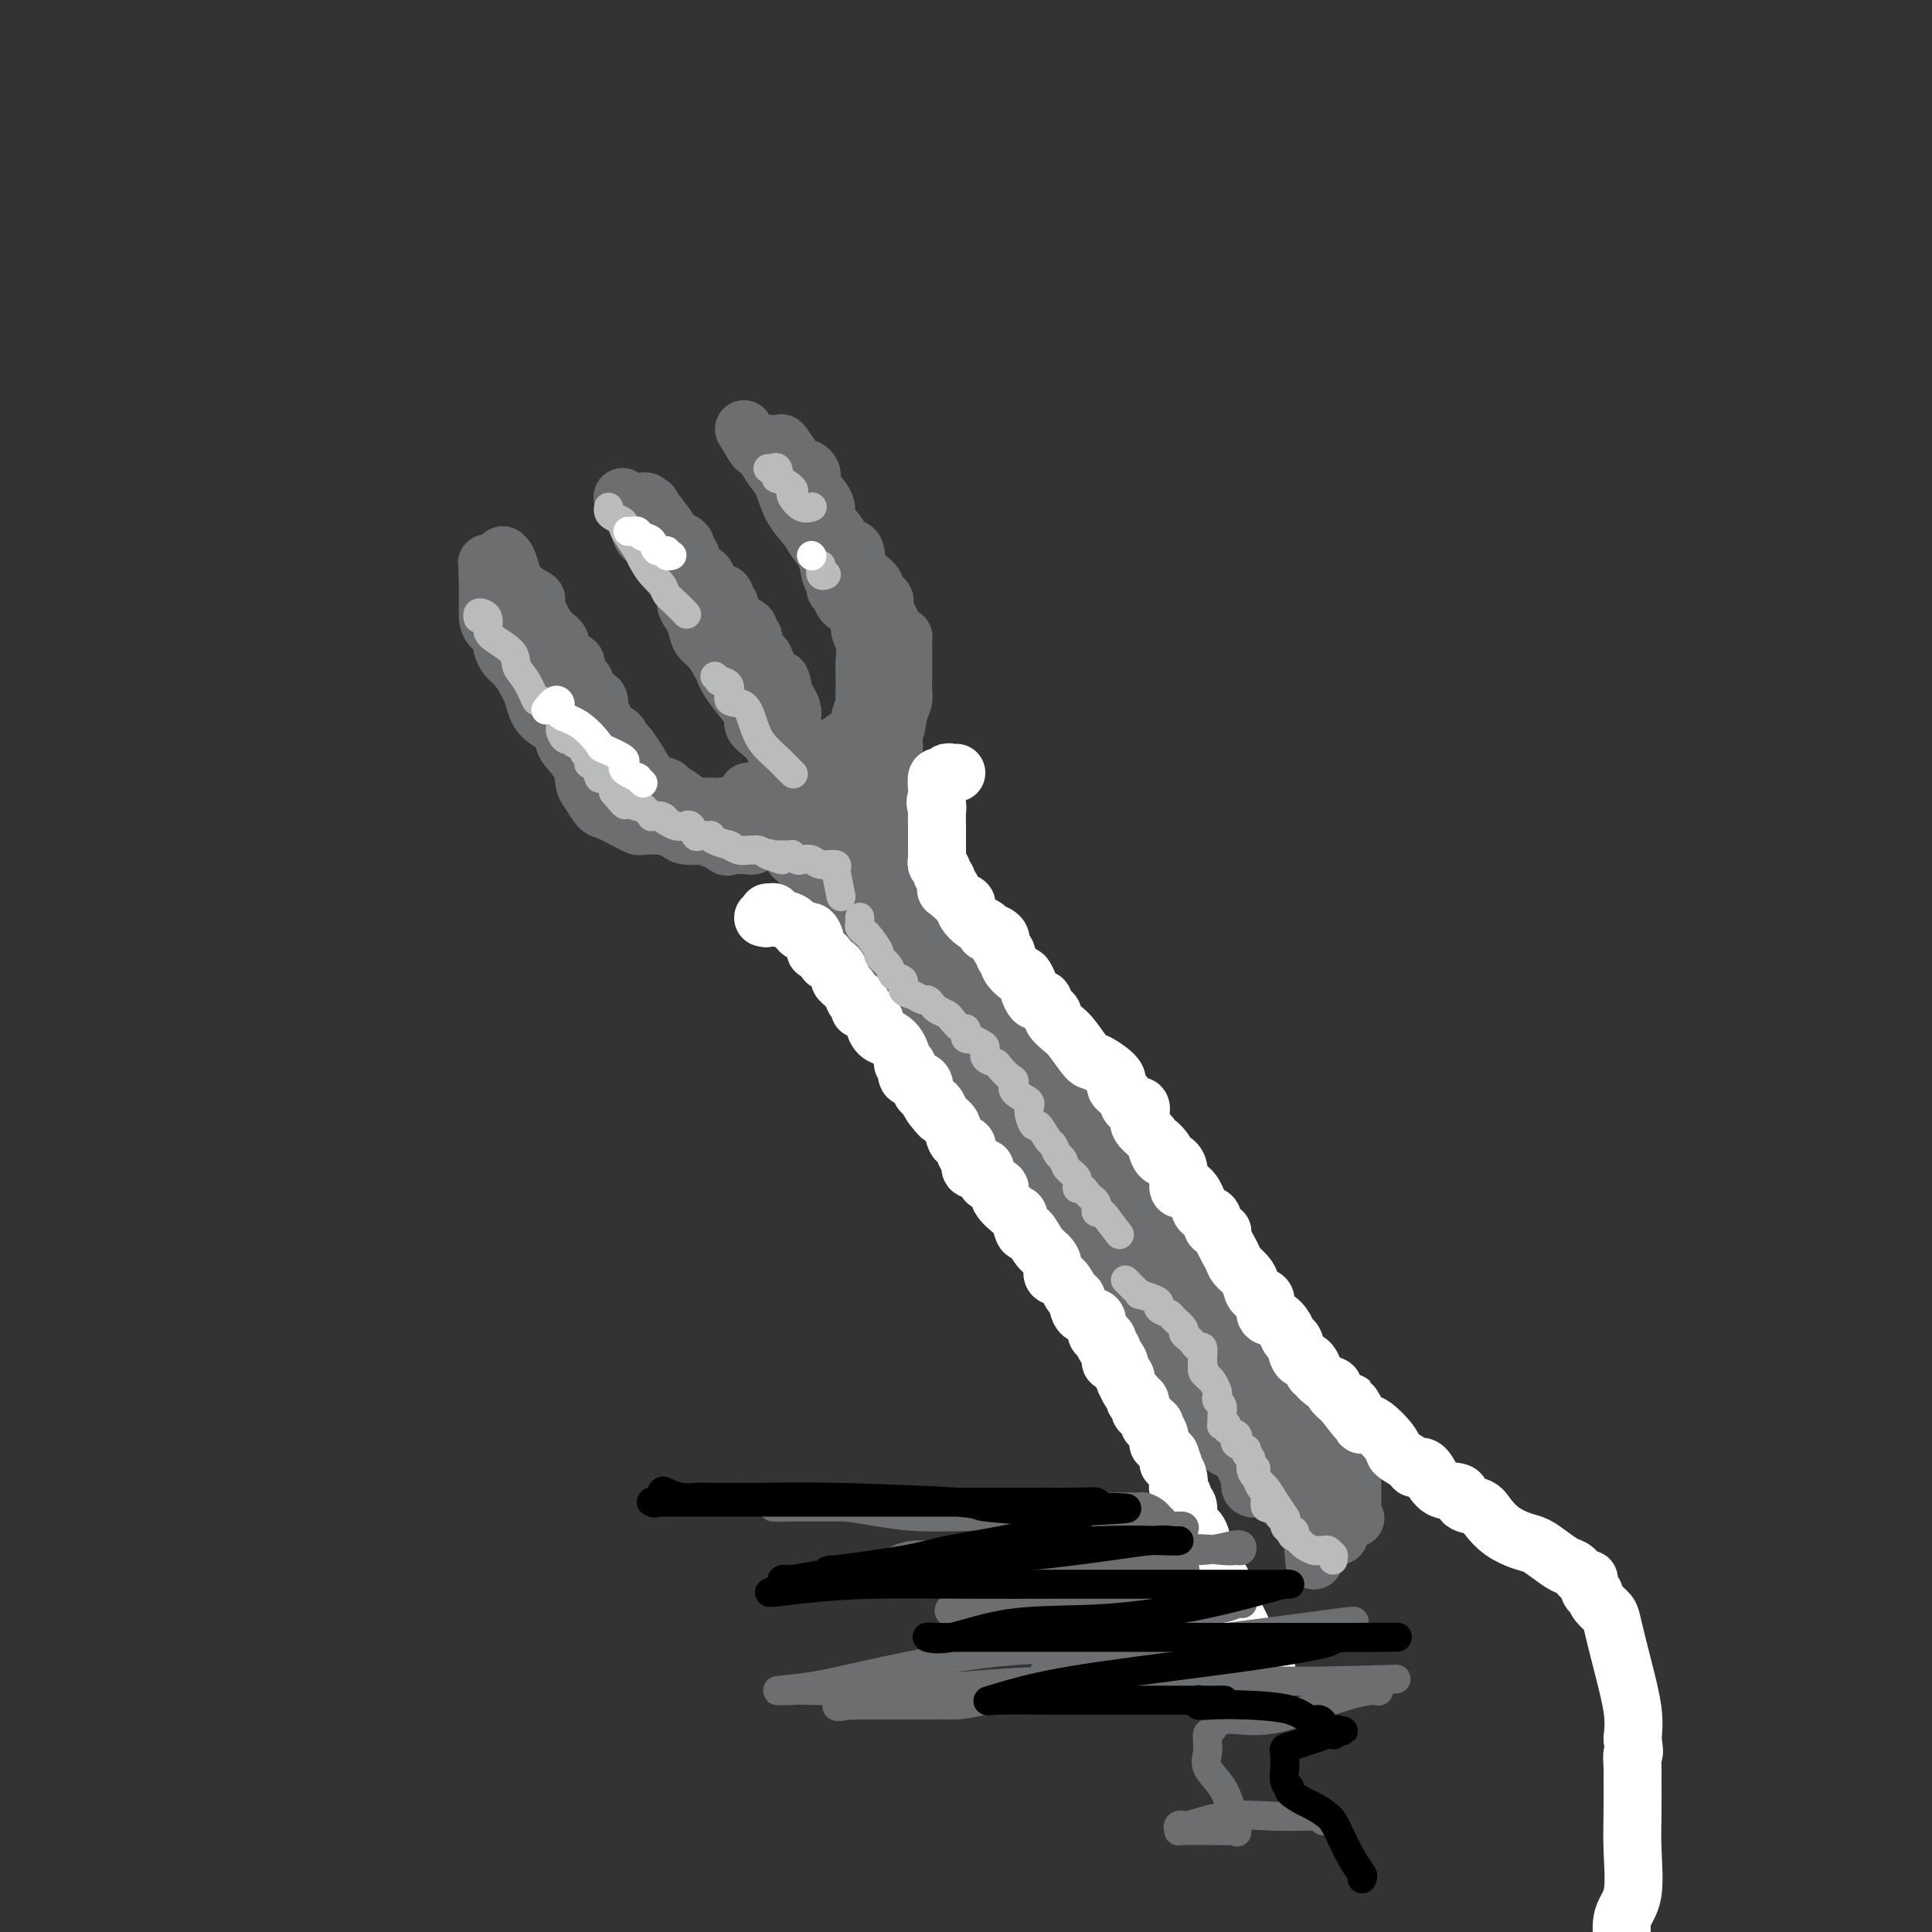 <svg viewBox='0 0 400 400' version='1.1' xmlns='http://www.w3.org/2000/svg' xmlns:xlink='http://www.w3.org/1999/xlink'><rect x="0" y="0" width="400" height="400" fill="#333333" stroke="none"/><g fill='none' stroke='#6D6E70' stroke-width='12' stroke-linecap='round' stroke-linejoin='round'><path d='M104,133c-0.075,0.226 -0.150,0.451 0,1c0.150,0.549 0.524,1.420 1,2c0.476,0.580 1.053,0.867 2,2c0.947,1.133 2.264,3.110 3,5c0.736,1.890 0.890,3.693 2,5c1.110,1.307 3.175,2.116 4,3c0.825,0.884 0.410,1.841 1,3c0.590,1.159 2.187,2.519 3,4c0.813,1.481 0.844,3.083 1,4c0.156,0.917 0.438,1.149 1,2c0.562,0.851 1.405,2.319 2,3c0.595,0.681 0.942,0.574 2,1c1.058,0.426 2.826,1.385 4,2c1.174,0.615 1.755,0.887 2,1c0.245,0.113 0.153,0.069 1,0c0.847,-0.069 2.632,-0.162 4,0c1.368,0.162 2.319,0.579 3,1c0.681,0.421 1.091,0.847 2,1c0.909,0.153 2.317,0.033 3,0c0.683,-0.033 0.642,0.021 1,0c0.358,-0.021 1.115,-0.117 2,0c0.885,0.117 1.897,0.446 3,0c1.103,-0.446 2.296,-1.666 3,-2c0.704,-0.334 0.920,0.218 2,0c1.080,-0.218 3.023,-1.205 4,-2c0.977,-0.795 0.989,-1.397 1,-2'/><path d='M161,167c3.014,-1.367 2.548,-1.785 3,-2c0.452,-0.215 1.821,-0.226 3,-1c1.179,-0.774 2.166,-2.309 3,-3c0.834,-0.691 1.514,-0.537 2,-1c0.486,-0.463 0.779,-1.542 1,-2c0.221,-0.458 0.370,-0.295 1,-1c0.630,-0.705 1.742,-2.277 2,-3c0.258,-0.723 -0.337,-0.598 0,-1c0.337,-0.402 1.607,-1.333 2,-2c0.393,-0.667 -0.091,-1.070 0,-2c0.091,-0.930 0.756,-2.387 1,-3c0.244,-0.613 0.067,-0.384 0,-1c-0.067,-0.616 -0.022,-2.078 0,-3c0.022,-0.922 0.023,-1.304 0,-2c-0.023,-0.696 -0.068,-1.708 0,-3c0.068,-1.292 0.250,-2.866 0,-4c-0.250,-1.134 -0.931,-1.828 -1,-3c-0.069,-1.172 0.476,-2.822 0,-4c-0.476,-1.178 -1.972,-1.884 -3,-3c-1.028,-1.116 -1.586,-2.643 -2,-4c-0.414,-1.357 -0.683,-2.546 -1,-4c-0.317,-1.454 -0.683,-3.173 -1,-4c-0.317,-0.827 -0.585,-0.761 -1,-1c-0.415,-0.239 -0.976,-0.783 -1,-1c-0.024,-0.217 0.488,-0.109 1,0'/><path d='M170,109c-1.110,-2.535 0.115,-0.371 1,1c0.885,1.371 1.428,1.951 2,3c0.572,1.049 1.171,2.568 2,4c0.829,1.432 1.886,2.777 3,4c1.114,1.223 2.284,2.323 3,4c0.716,1.677 0.976,3.931 1,5c0.024,1.069 -0.190,0.952 0,2c0.190,1.048 0.783,3.260 1,5c0.217,1.740 0.058,3.008 0,4c-0.058,0.992 -0.015,1.710 0,3c0.015,1.290 0.000,3.153 0,4c-0.000,0.847 0.013,0.678 0,1c-0.013,0.322 -0.054,1.136 0,2c0.054,0.864 0.203,1.778 0,3c-0.203,1.222 -0.759,2.752 -1,4c-0.241,1.248 -0.169,2.213 -1,3c-0.831,0.787 -2.566,1.395 -3,2c-0.434,0.605 0.432,1.206 0,2c-0.432,0.794 -2.161,1.782 -3,2c-0.839,0.218 -0.788,-0.334 -1,0c-0.212,0.334 -0.687,1.554 -1,2c-0.313,0.446 -0.465,0.120 -1,0c-0.535,-0.120 -1.453,-0.032 -2,0c-0.547,0.032 -0.724,0.009 -1,0c-0.276,-0.009 -0.651,-0.002 -1,0c-0.349,0.002 -0.671,0.001 -1,0c-0.329,-0.001 -0.666,-0.000 -1,0c-0.334,0.000 -0.667,0.000 -1,0c-0.333,-0.000 -0.667,-0.000 -1,0'/><path d='M164,169c-1.462,-0.000 -0.615,-0.000 -1,0c-0.385,0.000 -2.000,0.000 -3,0c-1.000,-0.000 -1.385,-0.000 -2,0c-0.615,0.000 -1.461,0.001 -2,0c-0.539,-0.001 -0.770,-0.003 -1,0c-0.230,0.003 -0.457,0.011 -1,0c-0.543,-0.011 -1.401,-0.041 -2,0c-0.599,0.041 -0.938,0.155 -1,0c-0.062,-0.155 0.152,-0.577 0,-1c-0.152,-0.423 -0.670,-0.845 -1,-1c-0.330,-0.155 -0.473,-0.042 -1,0c-0.527,0.042 -1.438,0.012 -2,0c-0.562,-0.012 -0.775,-0.005 -1,0c-0.225,0.005 -0.463,0.008 -1,0c-0.537,-0.008 -1.373,-0.026 -2,0c-0.627,0.026 -1.044,0.095 -1,0c0.044,-0.095 0.548,-0.355 0,-1c-0.548,-0.645 -2.147,-1.674 -3,-2c-0.853,-0.326 -0.958,0.050 -1,0c-0.042,-0.050 -0.021,-0.525 0,-1'/><path d='M138,163c-0.890,-0.574 -0.616,-0.008 -1,0c-0.384,0.008 -1.425,-0.541 -2,-1c-0.575,-0.459 -0.682,-0.828 -1,-1c-0.318,-0.172 -0.845,-0.148 -1,0c-0.155,0.148 0.064,0.420 0,0c-0.064,-0.420 -0.412,-1.531 -1,-2c-0.588,-0.469 -1.418,-0.295 -2,-1c-0.582,-0.705 -0.916,-2.287 -1,-3c-0.084,-0.713 0.084,-0.555 0,-1c-0.084,-0.445 -0.418,-1.492 -1,-2c-0.582,-0.508 -1.410,-0.477 -2,-1c-0.590,-0.523 -0.942,-1.601 -1,-2c-0.058,-0.399 0.177,-0.118 0,0c-0.177,0.118 -0.767,0.074 -1,0c-0.233,-0.074 -0.109,-0.178 0,-1c0.109,-0.822 0.202,-2.362 0,-3c-0.202,-0.638 -0.700,-0.374 -1,0c-0.300,0.374 -0.403,0.858 -1,0c-0.597,-0.858 -1.688,-3.059 -2,-4c-0.312,-0.941 0.156,-0.622 0,-1c-0.156,-0.378 -0.938,-1.451 -1,-2c-0.062,-0.549 0.594,-0.572 0,-1c-0.594,-0.428 -2.438,-1.259 -3,-2c-0.562,-0.741 0.156,-1.392 0,-2c-0.156,-0.608 -1.188,-1.174 -2,-2c-0.812,-0.826 -1.406,-1.913 -2,-3'/><path d='M112,128c-4.096,-6.236 -1.337,-4.328 -1,-4c0.337,0.328 -1.749,-0.926 -3,-2c-1.251,-1.074 -1.667,-1.970 -2,-3c-0.333,-1.030 -0.585,-2.194 -1,-3c-0.415,-0.806 -0.995,-1.255 -1,-1c-0.005,0.255 0.565,1.215 1,2c0.435,0.785 0.735,1.397 1,2c0.265,0.603 0.497,1.197 1,2c0.503,0.803 1.279,1.813 2,3c0.721,1.187 1.387,2.549 2,4c0.613,1.451 1.171,2.990 2,4c0.829,1.010 1.928,1.492 3,3c1.072,1.508 2.118,4.042 3,5c0.882,0.958 1.601,0.340 2,1c0.399,0.660 0.478,2.600 1,4c0.522,1.400 1.486,2.262 2,3c0.514,0.738 0.576,1.354 1,2c0.424,0.646 1.210,1.322 2,2c0.790,0.678 1.585,1.359 2,2c0.415,0.641 0.452,1.244 1,2c0.548,0.756 1.609,1.665 2,2c0.391,0.335 0.112,0.096 0,0c-0.112,-0.096 -0.056,-0.048 0,0'/><path d='M132,158c4.027,6.118 0.594,0.414 -1,-2c-1.594,-2.414 -1.349,-1.539 -2,-2c-0.651,-0.461 -2.197,-2.259 -4,-4c-1.803,-1.741 -3.862,-3.425 -5,-5c-1.138,-1.575 -1.356,-3.041 -2,-4c-0.644,-0.959 -1.714,-1.410 -2,-2c-0.286,-0.590 0.211,-1.318 0,-2c-0.211,-0.682 -1.131,-1.318 -2,-2c-0.869,-0.682 -1.686,-1.412 -2,-2c-0.314,-0.588 -0.126,-1.036 0,-1c0.126,0.036 0.189,0.557 0,0c-0.189,-0.557 -0.629,-2.190 -1,-3c-0.371,-0.810 -0.674,-0.795 -1,-1c-0.326,-0.205 -0.676,-0.628 -1,-1c-0.324,-0.372 -0.622,-0.691 -1,-1c-0.378,-0.309 -0.838,-0.608 -1,-1c-0.162,-0.392 -0.028,-0.876 0,-1c0.028,-0.124 -0.052,0.112 0,0c0.052,-0.112 0.235,-0.571 0,-1c-0.235,-0.429 -0.888,-0.826 -1,-1c-0.112,-0.174 0.316,-0.124 0,0c-0.316,0.124 -1.376,0.321 -2,0c-0.624,-0.321 -0.812,-1.161 -1,-2'/><path d='M103,120c-4.421,-6.120 -0.974,-2.420 0,-1c0.974,1.420 -0.524,0.561 -1,0c-0.476,-0.561 0.068,-0.822 0,-1c-0.068,-0.178 -0.750,-0.271 -1,0c-0.250,0.271 -0.067,0.906 0,1c0.067,0.094 0.018,-0.352 0,0c-0.018,0.352 -0.005,1.502 0,2c0.005,0.498 0.002,0.345 0,1c-0.002,0.655 -0.002,2.120 0,3c0.002,0.880 0.007,1.177 0,2c-0.007,0.823 -0.026,2.172 1,3c1.026,0.828 3.096,1.135 4,2c0.904,0.865 0.641,2.290 1,4c0.359,1.710 1.339,3.706 2,5c0.661,1.294 1.002,1.886 2,3c0.998,1.114 2.653,2.750 4,4c1.347,1.250 2.385,2.115 3,3c0.615,0.885 0.807,1.788 2,3c1.193,1.212 3.386,2.731 5,4c1.614,1.269 2.650,2.288 4,3c1.350,0.712 3.015,1.116 4,2c0.985,0.884 1.289,2.248 2,3c0.711,0.752 1.830,0.892 3,1c1.170,0.108 2.392,0.183 3,1c0.608,0.817 0.602,2.376 1,3c0.398,0.624 1.199,0.312 2,0'/><path d='M144,171c5.607,4.508 3.123,2.280 3,2c-0.123,-0.280 2.114,1.390 3,2c0.886,0.610 0.422,0.159 1,0c0.578,-0.159 2.199,-0.028 3,0c0.801,0.028 0.782,-0.048 1,0c0.218,0.048 0.674,0.220 1,0c0.326,-0.220 0.523,-0.831 1,-1c0.477,-0.169 1.234,0.105 2,0c0.766,-0.105 1.539,-0.589 2,-1c0.461,-0.411 0.609,-0.750 1,-1c0.391,-0.250 1.024,-0.410 2,-1c0.976,-0.590 2.293,-1.609 3,-2c0.707,-0.391 0.802,-0.154 1,0c0.198,0.154 0.499,0.224 1,0c0.501,-0.224 1.203,-0.741 2,-1c0.797,-0.259 1.688,-0.258 2,-1c0.312,-0.742 0.044,-2.226 1,-3c0.956,-0.774 3.136,-0.838 4,-1c0.864,-0.162 0.413,-0.424 1,-1c0.587,-0.576 2.214,-1.467 3,-2c0.786,-0.533 0.733,-0.707 1,-1c0.267,-0.293 0.856,-0.706 1,-1c0.144,-0.294 -0.158,-0.468 0,-1c0.158,-0.532 0.774,-1.422 1,-2c0.226,-0.578 0.062,-0.844 0,-1c-0.062,-0.156 -0.023,-0.203 0,-1c0.023,-0.797 0.028,-2.343 0,-3c-0.028,-0.657 -0.090,-0.423 0,-2c0.090,-1.577 0.332,-4.963 0,-7c-0.332,-2.037 -1.238,-2.725 -2,-4c-0.762,-1.275 -1.381,-3.138 -2,-5'/><path d='M181,132c-1.265,-2.186 -2.429,-3.150 -3,-4c-0.571,-0.850 -0.549,-1.586 -1,-2c-0.451,-0.414 -1.374,-0.506 -2,-1c-0.626,-0.494 -0.956,-1.390 -1,-2c-0.044,-0.610 0.196,-0.932 0,-1c-0.196,-0.068 -0.829,0.120 -1,0c-0.171,-0.120 0.121,-0.548 0,-1c-0.121,-0.452 -0.655,-0.927 -1,-2c-0.345,-1.073 -0.501,-2.745 -1,-4c-0.499,-1.255 -1.341,-2.093 -2,-3c-0.659,-0.907 -1.135,-1.885 -2,-3c-0.865,-1.115 -2.120,-2.369 -3,-4c-0.880,-1.631 -1.385,-3.638 -2,-5c-0.615,-1.362 -1.342,-2.078 -2,-3c-0.658,-0.922 -1.249,-2.051 -2,-3c-0.751,-0.949 -1.664,-1.717 -2,-2c-0.336,-0.283 -0.096,-0.081 0,0c0.096,0.081 0.048,0.040 0,0'/><path d='M156,92c-3.865,-6.185 -1.028,-1.647 0,0c1.028,1.647 0.246,0.403 1,0c0.754,-0.403 3.042,0.035 4,0c0.958,-0.035 0.585,-0.541 1,0c0.415,0.541 1.616,2.130 2,3c0.384,0.870 -0.051,1.021 0,1c0.051,-0.021 0.588,-0.213 1,0c0.412,0.213 0.699,0.830 1,1c0.301,0.170 0.616,-0.109 1,0c0.384,0.109 0.837,0.605 1,1c0.163,0.395 0.038,0.689 0,1c-0.038,0.311 0.013,0.640 0,1c-0.013,0.360 -0.088,0.752 0,1c0.088,0.248 0.341,0.351 1,1c0.659,0.649 1.725,1.845 2,3c0.275,1.155 -0.241,2.269 0,3c0.241,0.731 1.239,1.077 2,2c0.761,0.923 1.284,2.422 2,3c0.716,0.578 1.625,0.234 2,1c0.375,0.766 0.215,2.642 1,4c0.785,1.358 2.514,2.198 3,3c0.486,0.802 -0.272,1.565 0,2c0.272,0.435 1.573,0.540 2,1c0.427,0.460 -0.021,1.274 0,2c0.021,0.726 0.510,1.363 1,2'/><path d='M184,128c2.657,4.819 1.300,2.366 1,2c-0.300,-0.366 0.455,1.354 1,2c0.545,0.646 0.878,0.218 1,0c0.122,-0.218 0.033,-0.227 0,0c-0.033,0.227 -0.009,0.691 0,1c0.009,0.309 0.002,0.463 0,1c-0.002,0.537 -0.001,1.458 0,2c0.001,0.542 0.000,0.704 0,1c-0.000,0.296 -0.000,0.726 0,1c0.000,0.274 0.001,0.390 0,1c-0.001,0.610 -0.004,1.712 0,2c0.004,0.288 0.014,-0.239 0,0c-0.014,0.239 -0.051,1.246 0,2c0.051,0.754 0.192,1.257 0,2c-0.192,0.743 -0.717,1.727 -1,3c-0.283,1.273 -0.323,2.836 -1,4c-0.677,1.164 -1.990,1.929 -3,3c-1.010,1.071 -1.717,2.449 -2,3c-0.283,0.551 -0.141,0.276 0,0'/><path d='M129,103c-0.090,-0.091 -0.181,-0.183 0,0c0.181,0.183 0.633,0.640 1,1c0.367,0.360 0.647,0.624 1,1c0.353,0.376 0.778,0.863 1,2c0.222,1.137 0.242,2.924 1,4c0.758,1.076 2.253,1.443 3,2c0.747,0.557 0.746,1.306 1,2c0.254,0.694 0.762,1.333 1,2c0.238,0.667 0.207,1.361 1,2c0.793,0.639 2.412,1.221 3,2c0.588,0.779 0.147,1.755 0,2c-0.147,0.245 0.001,-0.240 0,0c-0.001,0.240 -0.152,1.204 0,2c0.152,0.796 0.608,1.424 1,2c0.392,0.576 0.721,1.099 1,2c0.279,0.901 0.507,2.179 1,3c0.493,0.821 1.252,1.185 2,2c0.748,0.815 1.487,2.081 2,3c0.513,0.919 0.801,1.492 1,2c0.199,0.508 0.308,0.951 1,2c0.692,1.049 1.967,2.704 3,4c1.033,1.296 1.823,2.234 2,3c0.177,0.766 -0.260,1.360 0,2c0.260,0.640 1.217,1.326 2,2c0.783,0.674 1.391,1.337 2,2'/><path d='M160,154c5.030,8.009 2.104,2.532 1,1c-1.104,-1.532 -0.387,0.882 0,2c0.387,1.118 0.443,0.941 1,1c0.557,0.059 1.613,0.353 2,1c0.387,0.647 0.104,1.646 0,2c-0.104,0.354 -0.028,0.062 0,0c0.028,-0.062 0.007,0.106 0,0c-0.007,-0.106 -0.002,-0.486 0,-1c0.002,-0.514 0.001,-1.164 0,-2c-0.001,-0.836 -0.000,-1.859 0,-3c0.000,-1.141 0.001,-2.398 0,-3c-0.001,-0.602 -0.003,-0.547 0,-1c0.003,-0.453 0.011,-1.414 0,-2c-0.011,-0.586 -0.041,-0.797 0,-1c0.041,-0.203 0.155,-0.396 0,-1c-0.155,-0.604 -0.577,-1.618 -1,-2c-0.423,-0.382 -0.845,-0.133 -1,0c-0.155,0.133 -0.042,0.151 0,0c0.042,-0.151 0.012,-0.472 0,-1c-0.012,-0.528 -0.006,-1.264 0,-2'/><path d='M162,142c-0.471,-2.585 -0.650,-0.546 -1,0c-0.350,0.546 -0.872,-0.401 -1,-1c-0.128,-0.599 0.139,-0.852 0,-1c-0.139,-0.148 -0.682,-0.192 -1,-1c-0.318,-0.808 -0.409,-2.381 -1,-3c-0.591,-0.619 -1.682,-0.284 -2,-1c-0.318,-0.716 0.136,-2.483 0,-3c-0.136,-0.517 -0.863,0.216 -1,0c-0.137,-0.216 0.317,-1.380 0,-2c-0.317,-0.620 -1.404,-0.696 -2,-1c-0.596,-0.304 -0.700,-0.836 -1,-1c-0.300,-0.164 -0.796,0.040 -1,0c-0.204,-0.040 -0.115,-0.322 0,-1c0.115,-0.678 0.255,-1.750 0,-2c-0.255,-0.250 -0.905,0.322 -1,0c-0.095,-0.322 0.364,-1.538 0,-2c-0.364,-0.462 -1.551,-0.171 -2,0c-0.449,0.171 -0.161,0.220 0,0c0.161,-0.220 0.193,-0.711 0,-1c-0.193,-0.289 -0.611,-0.378 -1,-1c-0.389,-0.622 -0.749,-1.777 -1,-2c-0.251,-0.223 -0.392,0.487 -1,0c-0.608,-0.487 -1.681,-2.172 -2,-3c-0.319,-0.828 0.118,-0.798 0,-1c-0.118,-0.202 -0.791,-0.634 -1,-1c-0.209,-0.366 0.047,-0.665 0,-1c-0.047,-0.335 -0.397,-0.706 -1,-1c-0.603,-0.294 -1.458,-0.513 -2,-1c-0.542,-0.487 -0.771,-1.244 -1,-2'/><path d='M138,109c-3.813,-5.151 -1.346,-1.527 -1,-1c0.346,0.527 -1.428,-2.042 -2,-3c-0.572,-0.958 0.057,-0.305 0,0c-0.057,0.305 -0.801,0.262 -1,0c-0.199,-0.262 0.146,-0.742 0,-1c-0.146,-0.258 -0.784,-0.295 -1,0c-0.216,0.295 -0.010,0.921 0,1c0.010,0.079 -0.177,-0.388 0,0c0.177,0.388 0.718,1.630 1,3c0.282,1.370 0.306,2.867 1,4c0.694,1.133 2.059,1.904 3,3c0.941,1.096 1.457,2.519 2,4c0.543,1.481 1.111,3.020 2,4c0.889,0.980 2.098,1.400 3,2c0.902,0.600 1.498,1.378 2,2c0.502,0.622 0.909,1.087 1,2c0.091,0.913 -0.136,2.275 0,3c0.136,0.725 0.635,0.814 1,1c0.365,0.186 0.595,0.469 1,1c0.405,0.531 0.983,1.310 1,2c0.017,0.690 -0.528,1.291 0,2c0.528,0.709 2.128,1.527 3,2c0.872,0.473 1.017,0.601 1,1c-0.017,0.399 -0.197,1.069 0,2c0.197,0.931 0.771,2.123 1,3c0.229,0.877 0.115,1.438 0,2'/><path d='M156,148c1.878,3.361 2.071,1.264 2,1c-0.071,-0.264 -0.408,1.304 0,2c0.408,0.696 1.562,0.519 2,1c0.438,0.481 0.160,1.621 0,2c-0.160,0.379 -0.202,-0.004 0,0c0.202,0.004 0.646,0.395 1,1c0.354,0.605 0.617,1.423 1,2c0.383,0.577 0.887,0.914 1,1c0.113,0.086 -0.163,-0.078 0,0c0.163,0.078 0.765,0.398 1,1c0.235,0.602 0.102,1.484 0,2c-0.102,0.516 -0.174,0.664 0,1c0.174,0.336 0.594,0.861 0,1c-0.594,0.139 -2.200,-0.107 -3,0c-0.800,0.107 -0.792,0.567 -1,1c-0.208,0.433 -0.631,0.838 -1,1c-0.369,0.162 -0.685,0.081 -1,0'/><path d='M158,165c-1.090,0.932 -0.814,0.264 -1,0c-0.186,-0.264 -0.832,-0.122 -1,0c-0.168,0.122 0.143,0.225 0,0c-0.143,-0.225 -0.739,-0.778 -1,-1c-0.261,-0.222 -0.186,-0.112 0,0c0.186,0.112 0.485,0.225 1,0c0.515,-0.225 1.248,-0.789 2,-1c0.752,-0.211 1.523,-0.069 2,0c0.477,0.069 0.659,0.065 1,0c0.341,-0.065 0.842,-0.192 2,-1c1.158,-0.808 2.973,-2.298 4,-3c1.027,-0.702 1.267,-0.618 2,-1c0.733,-0.382 1.961,-1.231 3,-2c1.039,-0.769 1.890,-1.459 3,-2c1.110,-0.541 2.480,-0.932 3,-1c0.520,-0.068 0.191,0.188 0,0c-0.191,-0.188 -0.244,-0.820 0,-1c0.244,-0.180 0.784,0.091 1,0c0.216,-0.091 0.108,-0.546 0,-1'/><path d='M179,151c3.892,-2.085 1.620,-0.796 0,0c-1.620,0.796 -2.590,1.099 -4,2c-1.410,0.901 -3.260,2.400 -4,3c-0.740,0.600 -0.370,0.300 0,0'/><path d='M168,173c-0.087,-0.820 -0.174,-1.639 0,-2c0.174,-0.361 0.608,-0.263 1,0c0.392,0.263 0.742,0.693 1,1c0.258,0.307 0.425,0.493 1,1c0.575,0.507 1.557,1.336 2,2c0.443,0.664 0.345,1.164 1,2c0.655,0.836 2.063,2.007 3,3c0.937,0.993 1.404,1.807 2,3c0.596,1.193 1.322,2.764 2,4c0.678,1.236 1.308,2.136 2,3c0.692,0.864 1.447,1.694 2,2c0.553,0.306 0.903,0.090 1,1c0.097,0.910 -0.059,2.945 1,4c1.059,1.055 3.332,1.130 4,2c0.668,0.870 -0.271,2.536 0,3c0.271,0.464 1.751,-0.272 3,1c1.249,1.272 2.268,4.553 3,6c0.732,1.447 1.178,1.059 2,2c0.822,0.941 2.021,3.211 3,5c0.979,1.789 1.737,3.095 3,4c1.263,0.905 3.029,1.407 4,3c0.971,1.593 1.146,4.275 2,6c0.854,1.725 2.387,2.493 4,4c1.613,1.507 3.307,3.754 5,6'/><path d='M220,239c7.028,10.169 3.098,6.092 3,6c-0.098,-0.092 3.635,3.800 6,6c2.365,2.200 3.362,2.708 4,4c0.638,1.292 0.918,3.367 2,5c1.082,1.633 2.965,2.824 4,4c1.035,1.176 1.222,2.338 2,4c0.778,1.662 2.148,3.825 3,5c0.852,1.175 1.187,1.364 2,2c0.813,0.636 2.105,1.719 3,3c0.895,1.281 1.394,2.759 2,4c0.606,1.241 1.321,2.245 2,3c0.679,0.755 1.322,1.261 2,2c0.678,0.739 1.390,1.713 2,3c0.610,1.287 1.118,2.888 2,4c0.882,1.112 2.138,1.735 3,3c0.862,1.265 1.330,3.174 2,4c0.670,0.826 1.543,0.571 2,1c0.457,0.429 0.500,1.542 1,2c0.500,0.458 1.459,0.260 2,1c0.541,0.740 0.665,2.418 1,3c0.335,0.582 0.880,0.069 1,0c0.120,-0.069 -0.185,0.306 0,1c0.185,0.694 0.859,1.705 1,2c0.141,0.295 -0.250,-0.127 0,0c0.250,0.127 1.141,0.805 2,1c0.859,0.195 1.687,-0.091 2,0c0.313,0.091 0.112,0.560 0,1c-0.112,0.440 -0.133,0.850 0,1c0.133,0.150 0.420,0.040 1,0c0.580,-0.040 1.451,-0.012 2,0c0.549,0.012 0.774,0.006 1,0'/><path d='M280,314c1.238,0.509 0.332,0.283 0,0c-0.332,-0.283 -0.089,-0.623 0,-1c0.089,-0.377 0.023,-0.789 0,-1c-0.023,-0.211 -0.004,-0.219 0,-1c0.004,-0.781 -0.008,-2.333 0,-3c0.008,-0.667 0.037,-0.448 0,-1c-0.037,-0.552 -0.140,-1.874 -1,-3c-0.860,-1.126 -2.478,-2.054 -3,-3c-0.522,-0.946 0.052,-1.908 0,-3c-0.052,-1.092 -0.729,-2.312 -1,-3c-0.271,-0.688 -0.135,-0.844 0,-1'/><path d='M275,294c-0.730,-3.482 -0.056,-2.186 0,-2c0.056,0.186 -0.506,-0.739 -1,-1c-0.494,-0.261 -0.921,0.141 -1,0c-0.079,-0.141 0.190,-0.826 0,-1c-0.190,-0.174 -0.838,0.164 -1,0c-0.162,-0.164 0.164,-0.831 0,-1c-0.164,-0.169 -0.817,0.161 -1,0c-0.183,-0.161 0.105,-0.813 0,-1c-0.105,-0.187 -0.603,0.091 -1,0c-0.397,-0.091 -0.694,-0.550 -1,-1c-0.306,-0.450 -0.621,-0.890 -1,-1c-0.379,-0.110 -0.823,0.112 -1,0c-0.177,-0.112 -0.089,-0.556 0,-1'/><path d='M267,285c-1.487,-1.498 -1.206,-0.744 -1,-1c0.206,-0.256 0.336,-1.522 0,-2c-0.336,-0.478 -1.137,-0.170 -2,0c-0.863,0.170 -1.789,0.201 -2,0c-0.211,-0.201 0.294,-0.632 0,-1c-0.294,-0.368 -1.386,-0.671 -2,-1c-0.614,-0.329 -0.750,-0.682 -1,-1c-0.250,-0.318 -0.613,-0.600 -1,-1c-0.387,-0.400 -0.798,-0.917 -1,-1c-0.202,-0.083 -0.194,0.268 -1,0c-0.806,-0.268 -2.426,-1.156 -3,-2c-0.574,-0.844 -0.102,-1.644 0,-2c0.102,-0.356 -0.166,-0.266 -1,-1c-0.834,-0.734 -2.233,-2.290 -3,-3c-0.767,-0.710 -0.903,-0.574 -1,-1c-0.097,-0.426 -0.157,-1.412 -1,-2c-0.843,-0.588 -2.469,-0.776 -3,-1c-0.531,-0.224 0.034,-0.483 0,-1c-0.034,-0.517 -0.665,-1.290 -1,-2c-0.335,-0.710 -0.372,-1.355 -1,-2c-0.628,-0.645 -1.845,-1.288 -2,-2c-0.155,-0.712 0.752,-1.493 0,-2c-0.752,-0.507 -3.162,-0.741 -4,-1c-0.838,-0.259 -0.105,-0.542 0,-1c0.105,-0.458 -0.419,-1.089 -1,-2c-0.581,-0.911 -1.217,-2.100 -2,-3c-0.783,-0.900 -1.711,-1.512 -2,-2c-0.289,-0.488 0.060,-0.854 0,-1c-0.060,-0.146 -0.530,-0.073 -1,0'/><path d='M230,246c-3.818,-4.892 -1.862,-2.623 -1,-2c0.862,0.623 0.631,-0.400 0,-1c-0.631,-0.600 -1.661,-0.775 -2,-1c-0.339,-0.225 0.012,-0.499 0,-1c-0.012,-0.501 -0.389,-1.230 -1,-2c-0.611,-0.770 -1.458,-1.580 -2,-2c-0.542,-0.420 -0.780,-0.451 -1,-1c-0.220,-0.549 -0.423,-1.617 -1,-2c-0.577,-0.383 -1.528,-0.082 -2,-1c-0.472,-0.918 -0.464,-3.056 -1,-4c-0.536,-0.944 -1.616,-0.696 -2,-1c-0.384,-0.304 -0.071,-1.162 0,-2c0.071,-0.838 -0.099,-1.656 -1,-2c-0.901,-0.344 -2.532,-0.214 -3,-1c-0.468,-0.786 0.226,-2.489 0,-3c-0.226,-0.511 -1.374,0.172 -2,0c-0.626,-0.172 -0.731,-1.197 -1,-2c-0.269,-0.803 -0.703,-1.385 -1,-2c-0.297,-0.615 -0.458,-1.264 -1,-2c-0.542,-0.736 -1.466,-1.560 -2,-2c-0.534,-0.440 -0.678,-0.496 -1,-1c-0.322,-0.504 -0.821,-1.456 -1,-2c-0.179,-0.544 -0.037,-0.678 0,-1c0.037,-0.322 -0.031,-0.830 0,-1c0.031,-0.170 0.162,-0.001 0,0c-0.162,0.001 -0.617,-0.166 -1,-1c-0.383,-0.834 -0.694,-2.334 -1,-3c-0.306,-0.666 -0.608,-0.498 -1,-1c-0.392,-0.502 -0.875,-1.674 -1,-2c-0.125,-0.326 0.107,0.192 0,0c-0.107,-0.192 -0.554,-1.096 -1,-2'/><path d='M199,198c-5.219,-7.440 -2.765,-2.042 -2,-1c0.765,1.042 -0.158,-2.274 -1,-4c-0.842,-1.726 -1.602,-1.863 -2,-2c-0.398,-0.137 -0.435,-0.274 -1,-1c-0.565,-0.726 -1.658,-2.040 -2,-3c-0.342,-0.960 0.067,-1.566 0,-2c-0.067,-0.434 -0.610,-0.695 -1,-1c-0.390,-0.305 -0.625,-0.654 -1,-1c-0.375,-0.346 -0.888,-0.688 -1,-1c-0.112,-0.312 0.178,-0.596 0,-1c-0.178,-0.404 -0.822,-0.930 -1,-1c-0.178,-0.070 0.111,0.317 0,0c-0.111,-0.317 -0.621,-1.337 -1,-2c-0.379,-0.663 -0.628,-0.970 -1,-1c-0.372,-0.030 -0.869,0.218 -1,0c-0.131,-0.218 0.104,-0.903 0,-1c-0.104,-0.097 -0.548,0.392 -1,0c-0.452,-0.392 -0.913,-1.667 -1,-2c-0.087,-0.333 0.198,0.276 0,0c-0.198,-0.276 -0.880,-1.437 -1,-2c-0.120,-0.563 0.321,-0.527 0,-1c-0.321,-0.473 -1.405,-1.454 -2,-2c-0.595,-0.546 -0.703,-0.658 -1,-1c-0.297,-0.342 -0.784,-0.915 -1,-1c-0.216,-0.085 -0.161,0.317 0,0c0.161,-0.317 0.428,-1.355 0,-2c-0.428,-0.645 -1.551,-0.899 -2,-1c-0.449,-0.101 -0.225,-0.051 0,0'/><path d='M175,164c0.056,0.264 0.113,0.528 0,1c-0.113,0.472 -0.394,1.152 0,2c0.394,0.848 1.465,1.863 2,3c0.535,1.137 0.535,2.397 1,3c0.465,0.603 1.397,0.548 2,1c0.603,0.452 0.879,1.412 1,2c0.121,0.588 0.088,0.804 0,1c-0.088,0.196 -0.229,0.371 0,1c0.229,0.629 0.830,1.711 1,2c0.170,0.289 -0.092,-0.217 0,0c0.092,0.217 0.536,1.155 1,2c0.464,0.845 0.948,1.596 1,2c0.052,0.404 -0.326,0.462 0,1c0.326,0.538 1.357,1.558 2,3c0.643,1.442 0.897,3.307 1,4c0.103,0.693 0.056,0.213 0,1c-0.056,0.787 -0.120,2.840 0,4c0.120,1.160 0.424,1.428 1,2c0.576,0.572 1.426,1.449 2,2c0.574,0.551 0.874,0.777 1,1c0.126,0.223 0.079,0.444 0,1c-0.079,0.556 -0.188,1.447 0,2c0.188,0.553 0.675,0.766 1,1c0.325,0.234 0.488,0.488 1,1c0.512,0.512 1.374,1.282 2,2c0.626,0.718 1.015,1.386 1,2c-0.015,0.614 -0.433,1.176 0,2c0.433,0.824 1.716,1.912 3,3'/><path d='M199,216c1.829,3.699 0.403,3.445 1,4c0.597,0.555 3.219,1.917 4,3c0.781,1.083 -0.277,1.886 0,3c0.277,1.114 1.891,2.540 3,4c1.109,1.460 1.714,2.953 2,4c0.286,1.047 0.252,1.649 1,3c0.748,1.351 2.276,3.452 3,5c0.724,1.548 0.642,2.544 1,3c0.358,0.456 1.156,0.372 2,1c0.844,0.628 1.733,1.969 2,3c0.267,1.031 -0.087,1.751 0,2c0.087,0.249 0.616,0.025 1,0c0.384,-0.025 0.624,0.147 1,1c0.376,0.853 0.889,2.386 1,3c0.111,0.614 -0.178,0.310 0,0c0.178,-0.310 0.825,-0.625 1,0c0.175,0.625 -0.121,2.190 0,3c0.121,0.810 0.657,0.865 1,1c0.343,0.135 0.491,0.348 1,1c0.509,0.652 1.379,1.741 2,2c0.621,0.259 0.991,-0.314 1,0c0.009,0.314 -0.345,1.516 0,2c0.345,0.484 1.388,0.252 2,1c0.612,0.748 0.794,2.476 1,3c0.206,0.524 0.436,-0.155 1,0c0.564,0.155 1.464,1.143 2,2c0.536,0.857 0.710,1.583 1,2c0.290,0.417 0.696,0.524 1,1c0.304,0.476 0.505,1.320 1,2c0.495,0.680 1.284,1.194 2,2c0.716,0.806 1.358,1.903 2,3'/><path d='M240,280c2.902,3.749 1.157,2.120 1,2c-0.157,-0.120 1.276,1.269 2,2c0.724,0.731 0.740,0.805 1,1c0.260,0.195 0.764,0.511 1,1c0.236,0.489 0.205,1.151 1,2c0.795,0.849 2.417,1.884 3,3c0.583,1.116 0.127,2.314 0,3c-0.127,0.686 0.075,0.860 1,1c0.925,0.140 2.574,0.244 3,1c0.426,0.756 -0.370,2.163 0,3c0.370,0.837 1.907,1.103 3,2c1.093,0.897 1.743,2.424 2,3c0.257,0.576 0.120,0.200 0,0c-0.120,-0.200 -0.221,-0.225 0,0c0.221,0.225 0.766,0.700 1,1c0.234,0.300 0.156,0.423 0,1c-0.156,0.577 -0.390,1.606 0,2c0.390,0.394 1.404,0.152 2,0c0.596,-0.152 0.773,-0.215 1,0c0.227,0.215 0.503,0.706 1,1c0.497,0.294 1.216,0.391 2,1c0.784,0.609 1.635,1.731 2,2c0.365,0.269 0.245,-0.314 1,0c0.755,0.314 2.386,1.524 3,2c0.614,0.476 0.209,0.219 0,0c-0.209,-0.219 -0.224,-0.398 0,0c0.224,0.398 0.687,1.375 1,2c0.313,0.625 0.476,0.900 1,1c0.524,0.100 1.410,0.027 2,0c0.590,-0.027 0.883,-0.008 1,0c0.117,0.008 0.059,0.004 0,0'/><path d='M276,317c2.569,1.562 0.492,0.966 0,0c-0.492,-0.966 0.601,-2.304 1,-3c0.399,-0.696 0.103,-0.752 0,-1c-0.103,-0.248 -0.013,-0.689 0,-1c0.013,-0.311 -0.051,-0.491 0,-1c0.051,-0.509 0.217,-1.346 0,-2c-0.217,-0.654 -0.818,-1.125 -1,-1c-0.182,0.125 0.053,0.844 0,0c-0.053,-0.844 -0.395,-3.252 -1,-4c-0.605,-0.748 -1.472,0.166 -2,0c-0.528,-0.166 -0.715,-1.410 -1,-2c-0.285,-0.590 -0.668,-0.526 -1,-1c-0.332,-0.474 -0.615,-1.486 -1,-2c-0.385,-0.514 -0.873,-0.528 -1,-1c-0.127,-0.472 0.106,-1.401 0,-2c-0.106,-0.599 -0.550,-0.868 -1,-1c-0.450,-0.132 -0.906,-0.128 -1,0c-0.094,0.128 0.173,0.378 0,0c-0.173,-0.378 -0.787,-1.386 -1,-2c-0.213,-0.614 -0.025,-0.834 0,-1c0.025,-0.166 -0.112,-0.279 -1,-1c-0.888,-0.721 -2.525,-2.049 -3,-3c-0.475,-0.951 0.213,-1.523 0,-2c-0.213,-0.477 -1.327,-0.859 -2,-1c-0.673,-0.141 -0.907,-0.040 -1,0c-0.093,0.040 -0.047,0.020 0,0'/><path d='M164,176c-0.059,0.366 -0.117,0.731 0,1c0.117,0.269 0.410,0.440 1,1c0.590,0.560 1.476,1.508 2,2c0.524,0.492 0.684,0.527 1,1c0.316,0.473 0.788,1.383 1,2c0.212,0.617 0.165,0.940 0,1c-0.165,0.060 -0.447,-0.143 0,0c0.447,0.143 1.621,0.634 2,1c0.379,0.366 -0.039,0.608 0,1c0.039,0.392 0.535,0.935 1,1c0.465,0.065 0.898,-0.346 1,0c0.102,0.346 -0.127,1.449 0,2c0.127,0.551 0.610,0.549 1,1c0.390,0.451 0.686,1.354 1,2c0.314,0.646 0.648,1.036 1,1c0.352,-0.036 0.724,-0.499 1,0c0.276,0.499 0.455,1.958 1,3c0.545,1.042 1.454,1.665 2,2c0.546,0.335 0.727,0.381 1,1c0.273,0.619 0.636,1.809 1,3'/><path d='M182,202c3.188,4.152 2.159,1.531 2,1c-0.159,-0.531 0.551,1.028 1,2c0.449,0.972 0.635,1.359 1,2c0.365,0.641 0.909,1.538 1,2c0.091,0.462 -0.271,0.489 0,1c0.271,0.511 1.174,1.507 2,2c0.826,0.493 1.575,0.484 2,1c0.425,0.516 0.527,1.558 1,3c0.473,1.442 1.319,3.283 2,4c0.681,0.717 1.198,0.310 2,1c0.802,0.690 1.888,2.478 3,4c1.112,1.522 2.248,2.778 3,4c0.752,1.222 1.118,2.412 2,4c0.882,1.588 2.280,3.576 3,5c0.720,1.424 0.764,2.285 2,4c1.236,1.715 3.665,4.283 5,6c1.335,1.717 1.576,2.584 3,4c1.424,1.416 4.030,3.380 5,5c0.970,1.620 0.306,2.896 1,4c0.694,1.104 2.748,2.035 4,3c1.252,0.965 1.701,1.962 2,3c0.299,1.038 0.449,2.117 1,3c0.551,0.883 1.504,1.570 2,2c0.496,0.430 0.535,0.602 1,1c0.465,0.398 1.356,1.021 2,2c0.644,0.979 1.042,2.313 1,3c-0.042,0.687 -0.522,0.725 0,1c0.522,0.275 2.047,0.785 3,2c0.953,1.215 1.333,3.135 2,4c0.667,0.865 1.619,0.676 2,1c0.381,0.324 0.190,1.162 0,2'/><path d='M243,288c9.862,13.725 4.016,5.037 2,2c-2.016,-3.037 -0.202,-0.424 1,1c1.202,1.424 1.793,1.659 2,2c0.207,0.341 0.029,0.786 1,1c0.971,0.214 3.090,0.195 4,1c0.910,0.805 0.610,2.435 1,3c0.390,0.565 1.470,0.067 2,0c0.530,-0.067 0.509,0.298 1,1c0.491,0.702 1.492,1.743 2,2c0.508,0.257 0.522,-0.268 1,0c0.478,0.268 1.420,1.329 2,2c0.580,0.671 0.799,0.953 1,1c0.201,0.047 0.385,-0.140 1,0c0.615,0.140 1.660,0.609 2,1c0.340,0.391 -0.025,0.705 0,1c0.025,0.295 0.439,0.572 1,1c0.561,0.428 1.267,1.008 2,1c0.733,-0.008 1.493,-0.604 2,0c0.507,0.604 0.763,2.409 1,3c0.237,0.591 0.456,-0.033 1,0c0.544,0.033 1.414,0.724 2,1c0.586,0.276 0.889,0.136 1,0c0.111,-0.136 0.030,-0.267 0,0c-0.030,0.267 -0.009,0.934 0,1c0.009,0.066 0.004,-0.467 0,-1'/><path d='M276,312c5.133,2.844 1.467,-2.044 0,-4c-1.467,-1.956 -0.733,-0.978 0,0'/><path d='M184,163c-0.002,0.447 -0.004,0.894 0,1c0.004,0.106 0.013,-0.130 0,0c-0.013,0.130 -0.048,0.625 0,1c0.048,0.375 0.179,0.629 0,1c-0.179,0.371 -0.667,0.857 0,1c0.667,0.143 2.488,-0.058 3,0c0.512,0.058 -0.285,0.375 0,1c0.285,0.625 1.653,1.558 2,2c0.347,0.442 -0.325,0.391 0,1c0.325,0.609 1.649,1.877 2,3c0.351,1.123 -0.270,2.102 0,3c0.270,0.898 1.433,1.717 2,3c0.567,1.283 0.538,3.031 1,4c0.462,0.969 1.413,1.159 2,2c0.587,0.841 0.809,2.333 1,3c0.191,0.667 0.352,0.510 1,1c0.648,0.490 1.785,1.628 2,3c0.215,1.372 -0.490,2.978 0,4c0.490,1.022 2.177,1.459 3,2c0.823,0.541 0.784,1.187 1,2c0.216,0.813 0.687,1.792 1,3c0.313,1.208 0.467,2.643 1,3c0.533,0.357 1.445,-0.364 2,0c0.555,0.364 0.754,1.813 1,3c0.246,1.187 0.539,2.113 1,3c0.461,0.887 1.089,1.736 2,3c0.911,1.264 2.103,2.944 3,4c0.897,1.056 1.498,1.489 2,2c0.502,0.511 0.904,1.099 2,3c1.096,1.901 2.884,5.115 4,7c1.116,1.885 1.558,2.443 2,3'/><path d='M225,235c4.151,6.399 2.027,3.396 2,3c-0.027,-0.396 2.043,1.815 3,3c0.957,1.185 0.801,1.343 1,2c0.199,0.657 0.754,1.814 1,3c0.246,1.186 0.184,2.401 1,3c0.816,0.599 2.510,0.583 3,1c0.490,0.417 -0.223,1.267 0,2c0.223,0.733 1.383,1.348 2,2c0.617,0.652 0.690,1.341 1,2c0.310,0.659 0.856,1.290 1,2c0.144,0.710 -0.115,1.500 0,2c0.115,0.500 0.604,0.709 1,1c0.396,0.291 0.697,0.663 1,1c0.303,0.337 0.606,0.639 1,1c0.394,0.361 0.878,0.782 1,1c0.122,0.218 -0.117,0.232 0,1c0.117,0.768 0.589,2.288 1,3c0.411,0.712 0.761,0.615 1,1c0.239,0.385 0.367,1.253 1,2c0.633,0.747 1.770,1.374 2,2c0.230,0.626 -0.447,1.252 0,2c0.447,0.748 2.017,1.620 3,3c0.983,1.380 1.377,3.270 2,4c0.623,0.730 1.475,0.300 2,1c0.525,0.700 0.723,2.529 1,3c0.277,0.471 0.634,-0.418 1,0c0.366,0.418 0.742,2.142 1,3c0.258,0.858 0.399,0.848 1,1c0.601,0.152 1.662,0.464 2,1c0.338,0.536 -0.046,1.296 0,2c0.046,0.704 0.523,1.352 1,2'/><path d='M263,295c6.556,9.680 3.944,3.879 3,2c-0.944,-1.879 -0.222,0.164 0,1c0.222,0.836 -0.056,0.464 0,1c0.056,0.536 0.446,1.981 1,3c0.554,1.019 1.272,1.613 2,3c0.728,1.387 1.465,3.566 2,7c0.535,3.434 0.867,8.124 1,10c0.133,1.876 0.066,0.938 0,0'/></g>
<g fill='none' stroke='#FFFFFF' stroke-width='12' stroke-linecap='round' stroke-linejoin='round'><path d='M158,190c0.417,0.113 0.833,0.226 1,0c0.167,-0.226 0.083,-0.792 0,-1c-0.083,-0.208 -0.167,-0.060 0,0c0.167,0.060 0.583,0.030 1,0'/><path d='M160,189c0.291,-0.209 0.018,-0.231 0,0c-0.018,0.231 0.220,0.713 1,1c0.780,0.287 2.102,0.377 3,1c0.898,0.623 1.373,1.777 2,2c0.627,0.223 1.406,-0.487 2,0c0.594,0.487 1.003,2.171 1,3c-0.003,0.829 -0.417,0.803 0,1c0.417,0.197 1.665,0.615 2,1c0.335,0.385 -0.243,0.735 0,1c0.243,0.265 1.308,0.443 2,1c0.692,0.557 1.012,1.494 1,2c-0.012,0.506 -0.357,0.583 0,1c0.357,0.417 1.416,1.174 2,2c0.584,0.826 0.694,1.722 1,2c0.306,0.278 0.808,-0.062 1,0c0.192,0.062 0.075,0.526 0,1c-0.075,0.474 -0.109,0.957 0,1c0.109,0.043 0.361,-0.354 1,0c0.639,0.354 1.666,1.458 2,2c0.334,0.542 -0.026,0.521 0,1c0.026,0.479 0.436,1.459 1,2c0.564,0.541 1.280,0.644 2,1c0.720,0.356 1.444,0.964 2,2c0.556,1.036 0.945,2.500 1,3c0.055,0.500 -0.223,0.037 0,0c0.223,-0.037 0.948,0.352 1,1c0.052,0.648 -0.569,1.555 0,2c0.569,0.445 2.328,0.429 3,1c0.672,0.571 0.258,1.731 0,2c-0.258,0.269 -0.359,-0.352 0,0c0.359,0.352 1.180,1.676 2,3'/><path d='M193,229c3.290,4.385 1.516,0.849 1,0c-0.516,-0.849 0.226,0.991 1,2c0.774,1.009 1.579,1.188 2,2c0.421,0.812 0.457,2.258 1,3c0.543,0.742 1.594,0.781 2,1c0.406,0.219 0.168,0.620 0,1c-0.168,0.380 -0.265,0.741 0,1c0.265,0.259 0.894,0.416 1,1c0.106,0.584 -0.310,1.596 0,2c0.310,0.404 1.345,0.202 2,0c0.655,-0.202 0.929,-0.403 1,0c0.071,0.403 -0.061,1.412 0,2c0.061,0.588 0.317,0.757 1,1c0.683,0.243 1.794,0.560 2,1c0.206,0.440 -0.493,1.001 0,2c0.493,0.999 2.176,2.435 3,3c0.824,0.565 0.787,0.259 1,1c0.213,0.741 0.674,2.530 1,3c0.326,0.470 0.517,-0.378 1,0c0.483,0.378 1.260,1.983 2,3c0.740,1.017 1.445,1.446 2,2c0.555,0.554 0.961,1.231 1,2c0.039,0.769 -0.290,1.629 0,2c0.290,0.371 1.200,0.254 2,1c0.800,0.746 1.491,2.354 2,3c0.509,0.646 0.837,0.330 1,1c0.163,0.670 0.160,2.326 1,3c0.840,0.674 2.524,0.366 3,1c0.476,0.634 -0.257,2.209 0,3c0.257,0.791 1.502,0.797 2,1c0.498,0.203 0.249,0.601 0,1'/><path d='M229,278c5.508,7.820 1.279,2.870 0,1c-1.279,-1.870 0.392,-0.659 1,0c0.608,0.659 0.153,0.768 0,1c-0.153,0.232 -0.003,0.587 0,1c0.003,0.413 -0.139,0.884 0,1c0.139,0.116 0.559,-0.122 1,0c0.441,0.122 0.902,0.605 1,1c0.098,0.395 -0.167,0.701 0,1c0.167,0.299 0.767,0.591 1,1c0.233,0.409 0.100,0.937 0,1c-0.100,0.063 -0.167,-0.338 0,0c0.167,0.338 0.566,1.415 1,2c0.434,0.585 0.901,0.678 1,1c0.099,0.322 -0.170,0.874 0,1c0.170,0.126 0.780,-0.173 1,0c0.220,0.173 0.049,0.820 0,1c-0.049,0.180 0.024,-0.106 0,0c-0.024,0.106 -0.146,0.603 0,1c0.146,0.397 0.560,0.693 1,1c0.440,0.307 0.906,0.625 1,1c0.094,0.375 -0.185,0.807 0,1c0.185,0.193 0.835,0.147 1,0c0.165,-0.147 -0.154,-0.395 0,0c0.154,0.395 0.781,1.434 1,2c0.219,0.566 0.031,0.660 0,1c-0.031,0.340 0.095,0.926 0,1c-0.095,0.074 -0.410,-0.365 0,0c0.410,0.365 1.546,1.533 2,2c0.454,0.467 0.227,0.234 0,0'/><path d='M242,301c1.966,3.974 0.382,2.408 0,2c-0.382,-0.408 0.438,0.342 1,1c0.562,0.658 0.868,1.223 1,2c0.132,0.777 0.092,1.764 0,2c-0.092,0.236 -0.237,-0.281 0,0c0.237,0.281 0.855,1.358 1,2c0.145,0.642 -0.182,0.848 0,1c0.182,0.152 0.873,0.251 1,1c0.127,0.749 -0.308,2.148 0,3c0.308,0.852 1.361,1.156 2,2c0.639,0.844 0.865,2.229 1,3c0.135,0.771 0.178,0.930 0,1c-0.178,0.070 -0.577,0.053 0,1c0.577,0.947 2.129,2.859 3,4c0.871,1.141 1.059,1.513 1,2c-0.059,0.487 -0.367,1.090 0,2c0.367,0.910 1.409,2.128 2,3c0.591,0.872 0.731,1.398 1,2c0.269,0.602 0.668,1.280 1,2c0.332,0.720 0.596,1.483 1,2c0.404,0.517 0.949,0.787 1,1c0.051,0.213 -0.392,0.369 0,1c0.392,0.631 1.621,1.736 2,2c0.379,0.264 -0.090,-0.314 0,0c0.090,0.314 0.740,1.518 1,2c0.260,0.482 0.130,0.241 0,0'/><path d='M198,160c-0.332,0.035 -0.663,0.070 -1,0c-0.337,-0.070 -0.679,-0.244 -1,0c-0.321,0.244 -0.622,0.905 -1,1c-0.378,0.095 -0.833,-0.378 -1,0c-0.167,0.378 -0.045,1.606 0,2c0.045,0.394 0.012,-0.048 0,0c-0.012,0.048 -0.003,0.585 0,1c0.003,0.415 0.002,0.707 0,1'/><path d='M194,165c-0.619,1.217 -0.166,1.759 0,2c0.166,0.241 0.044,0.182 0,1c-0.044,0.818 -0.012,2.513 0,3c0.012,0.487 0.003,-0.233 0,0c-0.003,0.233 -0.001,1.421 0,2c0.001,0.579 0.001,0.550 0,1c-0.001,0.450 -0.001,1.377 0,2c0.001,0.623 0.004,0.940 0,1c-0.004,0.060 -0.016,-0.138 0,0c0.016,0.138 0.061,0.613 0,1c-0.061,0.387 -0.226,0.685 0,1c0.226,0.315 0.844,0.645 1,1c0.156,0.355 -0.151,0.735 0,1c0.151,0.265 0.759,0.415 1,1c0.241,0.585 0.117,1.606 0,2c-0.117,0.394 -0.225,0.161 0,0c0.225,-0.161 0.782,-0.250 1,0c0.218,0.250 0.096,0.838 0,1c-0.096,0.162 -0.166,-0.101 0,0c0.166,0.101 0.567,0.566 1,1c0.433,0.434 0.899,0.836 1,1c0.101,0.164 -0.164,0.089 0,0c0.164,-0.089 0.755,-0.193 1,0c0.245,0.193 0.142,0.683 0,1c-0.142,0.317 -0.323,0.463 0,1c0.323,0.537 1.152,1.467 2,2c0.848,0.533 1.716,0.671 2,1c0.284,0.329 -0.017,0.851 0,1c0.017,0.149 0.351,-0.075 1,0c0.649,0.075 1.614,0.450 2,1c0.386,0.550 0.193,1.275 0,2'/><path d='M207,196c1.947,2.037 1.313,1.128 1,1c-0.313,-0.128 -0.305,0.524 0,1c0.305,0.476 0.909,0.776 1,1c0.091,0.224 -0.330,0.373 0,1c0.330,0.627 1.412,1.731 2,2c0.588,0.269 0.682,-0.295 1,0c0.318,0.295 0.860,1.451 1,2c0.140,0.549 -0.121,0.490 0,1c0.121,0.510 0.623,1.590 1,2c0.377,0.410 0.627,0.152 1,0c0.373,-0.152 0.869,-0.196 1,0c0.131,0.196 -0.102,0.634 0,1c0.102,0.366 0.540,0.662 1,1c0.460,0.338 0.943,0.718 1,1c0.057,0.282 -0.311,0.465 0,1c0.311,0.535 1.300,1.421 2,2c0.700,0.579 1.110,0.851 2,2c0.890,1.149 2.260,3.175 3,4c0.740,0.825 0.851,0.450 2,1c1.149,0.550 3.334,2.027 4,3c0.666,0.973 -0.189,1.444 0,2c0.189,0.556 1.422,1.199 2,2c0.578,0.801 0.500,1.762 1,2c0.500,0.238 1.577,-0.245 2,0c0.423,0.245 0.191,1.220 0,2c-0.191,0.780 -0.340,1.366 0,2c0.340,0.634 1.170,1.317 2,2'/><path d='M238,235c5.272,6.377 2.952,2.821 2,2c-0.952,-0.821 -0.537,1.094 0,2c0.537,0.906 1.195,0.802 2,1c0.805,0.198 1.758,0.697 2,2c0.242,1.303 -0.228,3.409 0,4c0.228,0.591 1.155,-0.332 2,0c0.845,0.332 1.607,1.921 2,3c0.393,1.079 0.415,1.648 1,2c0.585,0.352 1.733,0.486 2,1c0.267,0.514 -0.347,1.408 0,2c0.347,0.592 1.655,0.883 2,1c0.345,0.117 -0.272,0.061 0,1c0.272,0.939 1.434,2.872 2,4c0.566,1.128 0.538,1.452 1,2c0.462,0.548 1.415,1.320 2,2c0.585,0.680 0.804,1.266 1,2c0.196,0.734 0.371,1.614 1,2c0.629,0.386 1.713,0.279 2,1c0.287,0.721 -0.221,2.271 0,3c0.221,0.729 1.172,0.637 2,1c0.828,0.363 1.535,1.181 2,2c0.465,0.819 0.689,1.639 1,2c0.311,0.361 0.709,0.263 1,1c0.291,0.737 0.476,2.309 1,3c0.524,0.691 1.388,0.500 2,1c0.612,0.500 0.971,1.691 1,2c0.029,0.309 -0.274,-0.265 0,0c0.274,0.265 1.125,1.370 2,2c0.875,0.630 1.774,0.785 2,1c0.226,0.215 -0.221,0.490 0,1c0.221,0.510 1.111,1.255 2,2'/><path d='M278,290c6.592,8.650 3.074,2.776 2,1c-1.074,-1.776 0.298,0.545 1,2c0.702,1.455 0.735,2.042 1,2c0.265,-0.042 0.763,-0.714 2,0c1.237,0.714 3.213,2.814 4,4c0.787,1.186 0.386,1.457 1,2c0.614,0.543 2.242,1.359 3,2c0.758,0.641 0.645,1.107 1,1c0.355,-0.107 1.177,-0.786 2,0c0.823,0.786 1.648,3.039 3,4c1.352,0.961 3.232,0.631 4,1c0.768,0.369 0.425,1.437 1,2c0.575,0.563 2.068,0.622 3,1c0.932,0.378 1.302,1.073 2,2c0.698,0.927 1.724,2.084 3,3c1.276,0.916 2.803,1.592 4,2c1.197,0.408 2.064,0.548 3,1c0.936,0.452 1.939,1.216 3,2c1.061,0.784 2.178,1.590 3,2c0.822,0.410 1.349,0.426 2,1c0.651,0.574 1.428,1.707 2,2c0.572,0.293 0.940,-0.255 1,0c0.060,0.255 -0.187,1.314 0,2c0.187,0.686 0.809,0.998 1,1c0.191,0.002 -0.048,-0.306 0,0c0.048,0.306 0.385,1.228 1,2c0.615,0.772 1.510,1.395 2,2c0.490,0.605 0.575,1.193 1,3c0.425,1.807 1.191,4.833 2,8c0.809,3.167 1.660,6.476 2,9c0.340,2.524 0.170,4.262 0,6'/><path d='M338,360c0.619,4.064 0.165,2.725 0,3c-0.165,0.275 -0.042,2.163 0,3c0.042,0.837 0.004,0.623 0,2c-0.004,1.377 0.027,4.344 0,7c-0.027,2.656 -0.110,5.001 0,8c0.110,2.999 0.414,6.654 0,9c-0.414,2.346 -1.547,3.385 -2,5c-0.453,1.615 -0.227,3.808 0,6'/></g>
<g fill='none' stroke='#BABBBB' stroke-width='6' stroke-linecap='round' stroke-linejoin='round'><path d='M99,128c-0.083,-0.406 -0.166,-0.811 0,-1c0.166,-0.189 0.581,-0.161 1,0c0.419,0.161 0.843,0.455 1,1c0.157,0.545 0.048,1.340 0,2c-0.048,0.660 -0.033,1.184 1,2c1.033,0.816 3.086,1.924 4,3c0.914,1.076 0.691,2.120 1,3c0.309,0.880 1.150,1.596 2,3c0.850,1.404 1.709,3.494 2,4c0.291,0.506 0.014,-0.573 1,0c0.986,0.573 3.234,2.799 4,4c0.766,1.201 0.051,1.378 0,2c-0.051,0.622 0.564,1.690 1,2c0.436,0.310 0.695,-0.138 1,0c0.305,0.138 0.656,0.864 1,1c0.344,0.136 0.680,-0.316 1,0c0.320,0.316 0.625,1.402 1,2c0.375,0.598 0.822,0.708 1,1c0.178,0.292 0.088,0.766 0,1c-0.088,0.234 -0.174,0.227 0,0c0.174,-0.227 0.607,-0.674 1,0c0.393,0.674 0.744,2.469 1,3c0.256,0.531 0.415,-0.203 1,0c0.585,0.203 1.596,1.344 2,2c0.404,0.656 0.202,0.828 0,1'/><path d='M127,164c4.485,5.443 1.699,1.051 1,0c-0.699,-1.051 0.691,1.238 1,2c0.309,0.762 -0.463,-0.002 0,0c0.463,0.002 2.161,0.771 3,1c0.839,0.229 0.820,-0.083 1,0c0.180,0.083 0.560,0.562 1,1c0.440,0.438 0.939,0.834 1,1c0.061,0.166 -0.318,0.101 0,0c0.318,-0.101 1.333,-0.237 2,0c0.667,0.237 0.987,0.849 1,1c0.013,0.151 -0.281,-0.158 0,0c0.281,0.158 1.136,0.782 2,1c0.864,0.218 1.736,0.030 2,0c0.264,-0.030 -0.079,0.097 0,0c0.079,-0.097 0.581,-0.419 1,0c0.419,0.419 0.754,1.579 1,2c0.246,0.421 0.403,0.102 1,0c0.597,-0.102 1.635,0.011 2,0c0.365,-0.011 0.058,-0.148 0,0c-0.058,0.148 0.134,0.579 1,1c0.866,0.421 2.407,0.831 3,1c0.593,0.169 0.239,0.098 0,0c-0.239,-0.098 -0.363,-0.223 0,0c0.363,0.223 1.213,0.795 2,1c0.787,0.205 1.510,0.045 2,0c0.490,-0.045 0.747,0.026 1,0c0.253,-0.026 0.501,-0.150 1,0c0.499,0.150 1.250,0.575 2,1'/><path d='M159,177c5.186,2.011 2.150,0.539 1,0c-1.150,-0.539 -0.414,-0.145 0,0c0.414,0.145 0.506,0.043 1,0c0.494,-0.043 1.388,-0.025 2,0c0.612,0.025 0.941,0.058 1,0c0.059,-0.058 -0.151,-0.208 0,0c0.151,0.208 0.665,0.773 1,1c0.335,0.227 0.492,0.117 1,0c0.508,-0.117 1.366,-0.240 2,0c0.634,0.240 1.045,0.844 2,1c0.955,0.156 2.456,-0.136 3,0c0.544,0.136 0.132,0.699 0,1c-0.132,0.301 0.016,0.338 0,0c-0.016,-0.338 -0.197,-1.053 0,0c0.197,1.053 0.770,3.872 1,5c0.230,1.128 0.115,0.564 0,0'/><path d='M178,190c-0.007,-0.091 -0.014,-0.181 0,0c0.014,0.181 0.050,0.634 0,1c-0.050,0.366 -0.187,0.647 0,1c0.187,0.353 0.698,0.780 1,1c0.302,0.220 0.394,0.234 1,1c0.606,0.766 1.725,2.284 2,3c0.275,0.716 -0.296,0.629 0,1c0.296,0.371 1.458,1.198 2,2c0.542,0.802 0.464,1.578 1,2c0.536,0.422 1.688,0.491 2,1c0.312,0.509 -0.214,1.460 0,2c0.214,0.540 1.170,0.669 2,1c0.830,0.331 1.536,0.862 2,1c0.464,0.138 0.687,-0.119 1,0c0.313,0.119 0.717,0.614 1,1c0.283,0.386 0.444,0.663 1,1c0.556,0.337 1.508,0.734 2,1c0.492,0.266 0.524,0.401 1,1c0.476,0.599 1.397,1.661 2,2c0.603,0.339 0.886,-0.046 1,0c0.114,0.046 0.057,0.523 0,1'/><path d='M200,214c1.669,1.478 0.340,1.173 0,1c-0.340,-0.173 0.308,-0.215 1,0c0.692,0.215 1.427,0.686 2,1c0.573,0.314 0.983,0.469 1,1c0.017,0.531 -0.359,1.437 0,2c0.359,0.563 1.452,0.784 2,1c0.548,0.216 0.551,0.428 1,1c0.449,0.572 1.345,1.502 2,2c0.655,0.498 1.068,0.562 1,1c-0.068,0.438 -0.619,1.249 0,2c0.619,0.751 2.407,1.441 3,2c0.593,0.559 -0.010,0.985 0,2c0.010,1.015 0.632,2.619 1,3c0.368,0.381 0.480,-0.460 1,0c0.520,0.460 1.447,2.220 2,3c0.553,0.780 0.730,0.579 1,1c0.270,0.421 0.632,1.466 1,2c0.368,0.534 0.743,0.559 1,1c0.257,0.441 0.398,1.298 1,2c0.602,0.702 1.667,1.249 2,2c0.333,0.751 -0.065,1.707 0,2c0.065,0.293 0.592,-0.076 1,0c0.408,0.076 0.697,0.599 1,1c0.303,0.401 0.620,0.681 1,1c0.380,0.319 0.823,0.677 1,1c0.177,0.323 0.089,0.612 0,1c-0.089,0.388 -0.178,0.874 0,1c0.178,0.126 0.622,-0.107 1,0c0.378,0.107 0.689,0.553 1,1'/><path d='M229,252c4.833,6.333 2.417,3.167 0,0'/><path d='M233,265c0.346,0.341 0.691,0.683 1,1c0.309,0.317 0.581,0.610 1,1c0.419,0.390 0.986,0.878 1,1c0.014,0.122 -0.525,-0.122 0,0c0.525,0.122 2.114,0.609 3,1c0.886,0.391 1.068,0.686 1,1c-0.068,0.314 -0.387,0.647 0,1c0.387,0.353 1.480,0.724 2,1c0.520,0.276 0.468,0.455 1,1c0.532,0.545 1.648,1.457 2,2c0.352,0.543 -0.060,0.718 0,1c0.060,0.282 0.590,0.670 1,1c0.410,0.330 0.698,0.600 1,1c0.302,0.400 0.617,0.930 1,1c0.383,0.070 0.834,-0.319 1,0c0.166,0.319 0.048,1.347 0,2c-0.048,0.653 -0.027,0.932 0,1c0.027,0.068 0.059,-0.075 0,0c-0.059,0.075 -0.208,0.366 0,1c0.208,0.634 0.774,1.610 1,2c0.226,0.390 0.113,0.195 0,0'/><path d='M258,300c0.000,0.000 0.100,0.100 0.1,0.1'/><path d='M259,304c0.445,-0.019 0.890,-0.038 1,0c0.110,0.038 -0.115,0.133 0,1c0.115,0.867 0.570,2.506 1,3c0.430,0.494 0.836,-0.157 1,0c0.164,0.157 0.086,1.122 0,2c-0.086,0.878 -0.182,1.671 0,2c0.182,0.329 0.641,0.196 1,0c0.359,-0.196 0.617,-0.456 1,0c0.383,0.456 0.890,1.628 1,2c0.110,0.372 -0.177,-0.055 0,0c0.177,0.055 0.817,0.592 1,1c0.183,0.408 -0.091,0.688 0,1c0.091,0.312 0.545,0.656 1,1'/><path d='M267,317c1.173,2.024 0.106,0.584 0,0c-0.106,-0.584 0.749,-0.310 1,0c0.251,0.310 -0.102,0.657 0,1c0.102,0.343 0.657,0.681 1,1c0.343,0.319 0.473,0.620 1,1c0.527,0.380 1.451,0.838 2,1c0.549,0.162 0.721,0.028 1,0c0.279,-0.028 0.663,0.049 1,0c0.337,-0.049 0.626,-0.223 1,0c0.374,0.223 0.832,0.843 1,1c0.168,0.157 0.045,-0.150 0,0c-0.045,0.150 -0.013,0.757 0,1c0.013,0.243 0.006,0.121 0,0'/><path d='M249,282c0.024,0.336 0.049,0.671 0,1c-0.049,0.329 -0.170,0.651 0,1c0.170,0.349 0.633,0.724 1,1c0.367,0.276 0.638,0.454 1,1c0.362,0.546 0.815,1.459 1,2c0.185,0.541 0.102,0.708 0,1c-0.102,0.292 -0.223,0.709 0,1c0.223,0.291 0.791,0.456 1,1c0.209,0.544 0.060,1.465 0,2c-0.060,0.535 -0.032,0.682 0,1c0.032,0.318 0.069,0.806 0,1c-0.069,0.194 -0.242,0.093 0,0c0.242,-0.093 0.900,-0.180 1,0c0.100,0.180 -0.358,0.625 0,1c0.358,0.375 1.531,0.678 2,1c0.469,0.322 0.235,0.663 0,1c-0.235,0.337 -0.470,0.671 0,1c0.470,0.329 1.645,0.655 2,1c0.355,0.345 -0.109,0.711 0,1c0.109,0.289 0.791,0.503 1,1c0.209,0.497 -0.056,1.279 0,2c0.056,0.721 0.432,1.381 1,2c0.568,0.619 1.327,1.197 2,2c0.673,0.803 1.258,1.832 2,3c0.742,1.168 1.641,2.477 2,3c0.359,0.523 0.180,0.262 0,0'/><path d='M126,105c-0.051,0.334 -0.103,0.669 0,1c0.103,0.331 0.360,0.659 1,1c0.640,0.341 1.662,0.695 2,1c0.338,0.305 -0.009,0.561 0,1c0.009,0.439 0.373,1.062 1,2c0.627,0.938 1.515,2.191 2,3c0.485,0.809 0.566,1.175 1,2c0.434,0.825 1.220,2.109 2,3c0.780,0.891 1.554,1.388 2,2c0.446,0.612 0.563,1.339 1,2c0.437,0.661 1.195,1.255 2,2c0.805,0.745 1.659,1.641 2,2c0.341,0.359 0.171,0.179 0,0'/><path d='M148,140c0.489,0.429 0.978,0.858 1,1c0.022,0.142 -0.422,-0.003 0,0c0.422,0.003 1.711,0.153 2,1c0.289,0.847 -0.423,2.392 0,3c0.423,0.608 1.982,0.280 3,1c1.018,0.720 1.496,2.487 2,4c0.504,1.513 1.036,2.770 2,4c0.964,1.230 2.362,2.433 3,3c0.638,0.567 0.518,0.499 1,1c0.482,0.501 1.566,1.572 2,2c0.434,0.428 0.217,0.214 0,0'/><path d='M159,97c0.451,-0.017 0.903,-0.035 1,0c0.097,0.035 -0.159,0.121 0,0c0.159,-0.121 0.733,-0.450 1,0c0.267,0.450 0.228,1.677 0,2c-0.228,0.323 -0.644,-0.260 0,0c0.644,0.260 2.348,1.362 3,2c0.652,0.638 0.252,0.812 0,1c-0.252,0.188 -0.356,0.391 0,1c0.356,0.609 1.173,1.626 2,2c0.827,0.374 1.665,0.107 2,0c0.335,-0.107 0.168,-0.053 0,0'/><path d='M170,117c-0.113,0.845 -0.226,1.690 0,2c0.226,0.310 0.792,0.083 1,0c0.208,-0.083 0.060,-0.024 0,0c-0.060,0.024 -0.030,0.012 0,0'/></g>
<g fill='none' stroke='#6D6E70' stroke-width='6' stroke-linecap='round' stroke-linejoin='round'><path d='M245,317c0.193,-0.427 0.386,-0.855 0,-1c-0.386,-0.145 -1.353,-0.009 -1,0c0.353,0.009 2.024,-0.110 -1,0c-3.024,0.110 -10.745,0.450 -17,0c-6.255,-0.450 -11.044,-1.690 -17,-2c-5.956,-0.310 -13.080,0.309 -19,0c-5.920,-0.309 -10.635,-1.547 -15,-2c-4.365,-0.453 -8.380,-0.121 -11,0c-2.620,0.121 -3.846,0.033 -4,0c-0.154,-0.033 0.762,-0.009 2,0c1.238,0.009 2.797,0.002 6,0c3.203,-0.002 8.049,-0.001 13,0c4.951,0.001 10.005,0.000 15,0c4.995,-0.000 9.930,-0.000 13,0c3.070,0.000 4.274,0.000 6,0c1.726,-0.000 3.974,-0.000 5,0c1.026,0.000 0.832,0.000 1,0c0.168,-0.000 0.699,-0.000 1,0c0.301,0.000 0.372,0.000 1,0c0.628,-0.000 1.814,-0.000 3,0'/><path d='M226,312c10.752,0.000 4.632,0.000 3,0c-1.632,-0.000 1.225,-0.001 3,0c1.775,0.001 2.468,0.003 3,0c0.532,-0.003 0.902,-0.012 1,0c0.098,0.012 -0.075,0.045 0,0c0.075,-0.045 0.400,-0.167 1,0c0.600,0.167 1.477,0.624 2,1c0.523,0.376 0.692,0.672 1,1c0.308,0.328 0.753,0.687 1,1c0.247,0.313 0.294,0.580 0,1c-0.294,0.420 -0.930,0.994 -1,1c-0.070,0.006 0.425,-0.556 -1,0c-1.425,0.556 -4.772,2.230 -7,3c-2.228,0.770 -3.338,0.637 -5,1c-1.662,0.363 -3.875,1.222 -5,2c-1.125,0.778 -1.160,1.476 -2,2c-0.840,0.524 -2.483,0.873 -3,1c-0.517,0.127 0.092,0.033 0,0c-0.092,-0.033 -0.887,-0.006 -1,0c-0.113,0.006 0.454,-0.009 1,0c0.546,0.009 1.070,0.041 3,0c1.930,-0.041 5.266,-0.155 9,-1c3.734,-0.845 7.867,-2.423 12,-4'/><path d='M241,321c6.264,-0.769 9.923,-0.193 12,0c2.077,0.193 2.571,0.003 3,0c0.429,-0.003 0.793,0.181 1,0c0.207,-0.181 0.255,-0.728 0,-1c-0.255,-0.272 -0.814,-0.269 -2,0c-1.186,0.269 -2.998,0.803 -6,1c-3.002,0.197 -7.195,0.057 -11,0c-3.805,-0.057 -7.224,-0.031 -11,0c-3.776,0.031 -7.910,0.066 -12,0c-4.090,-0.066 -8.136,-0.235 -11,0c-2.864,0.235 -4.547,0.872 -7,1c-2.453,0.128 -5.676,-0.253 -8,0c-2.324,0.253 -3.747,1.140 -5,2c-1.253,0.860 -2.334,1.694 -3,2c-0.666,0.306 -0.918,0.083 -1,0c-0.082,-0.083 0.005,-0.026 1,0c0.995,0.026 2.896,0.021 6,0c3.104,-0.021 7.409,-0.058 12,0c4.591,0.058 9.468,0.212 13,0c3.532,-0.212 5.720,-0.789 10,-1c4.280,-0.211 10.652,-0.057 14,0c3.348,0.057 3.671,0.016 4,0c0.329,-0.016 0.665,-0.008 1,0'/><path d='M241,325c9.021,-0.139 1.573,0.013 -1,0c-2.573,-0.013 -0.271,-0.191 0,0c0.271,0.191 -1.489,0.752 -4,1c-2.511,0.248 -5.774,0.185 -9,1c-3.226,0.815 -6.417,2.510 -10,3c-3.583,0.490 -7.560,-0.223 -10,0c-2.440,0.223 -3.344,1.382 -5,2c-1.656,0.618 -4.066,0.694 -5,1c-0.934,0.306 -0.393,0.842 0,1c0.393,0.158 0.638,-0.063 3,0c2.362,0.063 6.840,0.409 12,0c5.160,-0.409 11.002,-1.575 17,-2c5.998,-0.425 12.153,-0.111 17,0c4.847,0.111 8.385,0.020 10,0c1.615,-0.020 1.305,0.033 1,0c-0.305,-0.033 -0.606,-0.150 -1,0c-0.394,0.150 -0.882,0.569 -3,1c-2.118,0.431 -5.867,0.875 -9,2c-3.133,1.125 -5.649,2.931 -9,4c-3.351,1.069 -7.537,1.400 -10,2c-2.463,0.600 -3.201,1.469 -4,2c-0.799,0.531 -1.657,0.723 -2,1c-0.343,0.277 -0.172,0.638 0,1'/><path d='M219,345c-5.617,2.011 -1.159,0.539 1,0c2.159,-0.539 2.020,-0.144 3,0c0.980,0.144 3.078,0.036 5,0c1.922,-0.036 3.668,-0.002 5,0c1.332,0.002 2.249,-0.028 3,0c0.751,0.028 1.335,0.114 2,0c0.665,-0.114 1.411,-0.429 1,0c-0.411,0.429 -1.978,1.600 -3,2c-1.022,0.400 -1.499,0.027 -3,0c-1.501,-0.027 -4.027,0.290 -10,1c-5.973,0.710 -15.393,1.812 -20,2c-4.607,0.188 -4.400,-0.538 -9,0c-4.600,0.538 -14.006,2.340 -18,3c-3.994,0.660 -2.577,0.177 -2,0c0.577,-0.177 0.315,-0.047 1,0c0.685,0.047 2.318,0.013 3,0c0.682,-0.013 0.414,-0.003 2,0c1.586,0.003 5.024,0.001 7,0c1.976,-0.001 2.488,-0.000 3,0'/><path d='M190,353c2.327,-0.000 1.143,-0.001 1,0c-0.143,0.001 0.755,0.005 2,0c1.245,-0.005 2.836,-0.018 4,0c1.164,0.018 1.900,0.068 7,-1c5.100,-1.068 14.565,-3.255 22,-5c7.435,-1.745 12.839,-3.050 18,-4c5.161,-0.950 10.078,-1.547 13,-2c2.922,-0.453 3.849,-0.761 5,-1c1.151,-0.239 2.527,-0.407 4,-1c1.473,-0.593 3.043,-1.611 5,-2c1.957,-0.389 4.302,-0.147 6,0c1.698,0.147 2.749,0.201 3,0c0.251,-0.201 -0.299,-0.656 0,-1c0.299,-0.344 1.446,-0.577 -3,0c-4.446,0.577 -14.484,1.965 -23,3c-8.516,1.035 -15.508,1.717 -23,2c-7.492,0.283 -15.482,0.167 -24,1c-8.518,0.833 -17.563,2.615 -24,4c-6.437,1.385 -10.265,2.373 -14,3c-3.735,0.627 -7.378,0.892 -8,1c-0.622,0.108 1.778,0.057 3,0c1.222,-0.057 1.267,-0.120 5,0c3.733,0.120 11.155,0.424 19,0c7.845,-0.424 16.112,-1.576 30,-2c13.888,-0.424 33.397,-0.121 44,0c10.603,0.121 12.302,0.061 14,0'/><path d='M276,348c19.835,-0.435 11.923,-0.521 9,0c-2.923,0.521 -0.856,1.651 0,2c0.856,0.349 0.500,-0.082 -1,0c-1.500,0.082 -4.143,0.676 -8,2c-3.857,1.324 -8.928,3.377 -13,4c-4.072,0.623 -7.144,-0.185 -9,0c-1.856,0.185 -2.497,1.361 -3,2c-0.503,0.639 -0.869,0.740 -1,1c-0.131,0.260 -0.025,0.680 0,1c0.025,0.320 -0.029,0.542 0,1c0.029,0.458 0.141,1.153 0,2c-0.141,0.847 -0.535,1.845 0,3c0.535,1.155 1.998,2.467 3,4c1.002,1.533 1.541,3.286 2,5c0.459,1.714 0.837,3.387 1,4c0.163,0.613 0.111,0.165 0,0c-0.111,-0.165 -0.280,-0.048 -1,0c-0.720,0.048 -1.992,0.026 -4,0c-2.008,-0.026 -4.750,-0.058 -6,0c-1.250,0.058 -1.006,0.204 -1,0c0.006,-0.204 -0.227,-0.759 0,-1c0.227,-0.241 0.914,-0.170 1,0c0.086,0.170 -0.431,0.437 1,0c1.431,-0.437 4.808,-1.579 8,-2c3.192,-0.421 6.198,-0.120 9,0c2.802,0.120 5.401,0.060 8,0'/><path d='M271,376c4.415,-0.468 2.451,-0.139 2,0c-0.451,0.139 0.611,0.089 1,0c0.389,-0.089 0.105,-0.216 0,0c-0.105,0.216 -0.030,0.776 0,1c0.030,0.224 0.015,0.112 0,0'/></g>
<g fill='none' stroke='#000000' stroke-width='6' stroke-linecap='round' stroke-linejoin='round'><path d='M223,316c0.028,-0.333 0.057,-0.666 0,-1c-0.057,-0.334 -0.198,-0.668 -1,-1c-0.802,-0.332 -2.264,-0.663 -6,-1c-3.736,-0.337 -9.746,-0.679 -12,-1c-2.254,-0.321 -0.753,-0.622 -6,-1c-5.247,-0.378 -17.243,-0.832 -25,-1c-7.757,-0.168 -11.276,-0.048 -15,0c-3.724,0.048 -7.652,0.025 -10,0c-2.348,-0.025 -3.115,-0.052 -4,0c-0.885,0.052 -1.887,0.182 -3,0c-1.113,-0.182 -2.338,-0.676 -3,-1c-0.662,-0.324 -0.762,-0.479 -1,0c-0.238,0.479 -0.612,1.593 -1,2c-0.388,0.407 -0.788,0.109 -1,0c-0.212,-0.109 -0.237,-0.029 0,0c0.237,0.029 0.736,0.008 1,0c0.264,-0.008 0.293,-0.002 2,0c1.707,0.002 5.092,0.001 9,0c3.908,-0.001 8.337,0.000 14,0c5.663,-0.000 12.558,-0.001 19,0c6.442,0.001 12.431,0.003 18,0c5.569,-0.003 10.720,-0.011 15,0c4.280,0.011 7.691,0.041 10,0c2.309,-0.041 3.517,-0.155 4,0c0.483,0.155 0.242,0.577 0,1'/><path d='M227,312c13.527,0.286 1.845,0.499 -3,1c-4.845,0.501 -2.852,1.288 -3,2c-0.148,0.712 -2.438,1.347 -5,2c-2.562,0.653 -5.396,1.323 -9,2c-3.604,0.677 -7.979,1.359 -11,2c-3.021,0.641 -4.687,1.240 -9,2c-4.313,0.760 -11.273,1.679 -14,2c-2.727,0.321 -1.220,0.042 -1,0c0.220,-0.042 -0.847,0.153 1,0c1.847,-0.153 6.607,-0.654 12,-1c5.393,-0.346 11.421,-0.538 18,-1c6.579,-0.462 13.711,-1.196 20,-2c6.289,-0.804 11.735,-1.679 15,-2c3.265,-0.321 4.349,-0.087 5,0c0.651,0.087 0.868,0.028 1,0c0.132,-0.028 0.180,-0.026 0,0c-0.180,0.026 -0.588,0.076 -3,0c-2.412,-0.076 -6.827,-0.279 -14,0c-7.173,0.279 -17.103,1.041 -25,2c-7.897,0.959 -13.762,2.116 -19,3c-5.238,0.884 -9.848,1.494 -13,2c-3.152,0.506 -4.845,0.909 -6,1c-1.155,0.091 -1.773,-0.129 -2,0c-0.227,0.129 -0.065,0.608 0,1c0.065,0.392 0.032,0.696 0,1'/><path d='M162,329c-5.954,1.298 -0.838,0.544 4,0c4.838,-0.544 9.398,-0.878 15,-1c5.602,-0.122 12.247,-0.033 19,0c6.753,0.033 13.614,0.009 21,0c7.386,-0.009 15.298,-0.003 22,0c6.702,0.003 12.195,0.002 16,0c3.805,-0.002 5.922,-0.006 7,0c1.078,0.006 1.117,0.023 1,0c-0.117,-0.023 -0.392,-0.086 -1,0c-0.608,0.086 -1.551,0.322 -4,1c-2.449,0.678 -6.406,1.800 -12,3c-5.594,1.200 -12.826,2.479 -20,3c-7.174,0.521 -14.290,0.283 -20,1c-5.710,0.717 -10.014,2.388 -13,3c-2.986,0.612 -4.654,0.164 -5,0c-0.346,-0.164 0.631,-0.044 2,0c1.369,0.044 3.128,0.012 6,0c2.872,-0.012 6.855,-0.003 14,0c7.145,0.003 17.453,0.001 27,0c9.547,-0.001 18.332,-0.000 25,0c6.668,0.000 11.218,0.000 14,0c2.782,-0.000 3.795,-0.000 4,0c0.205,0.000 -0.397,0.000 -1,0'/><path d='M283,339c13.539,-0.026 1.888,-0.093 -3,0c-4.888,0.093 -3.013,0.344 -5,1c-1.987,0.656 -7.836,1.717 -17,3c-9.164,1.283 -21.643,2.789 -30,4c-8.357,1.211 -12.591,2.128 -16,3c-3.409,0.872 -5.994,1.698 -7,2c-1.006,0.302 -0.435,0.081 2,0c2.435,-0.081 6.733,-0.022 11,0c4.267,0.022 8.502,0.006 13,0c4.498,-0.006 9.258,-0.003 13,0c3.742,0.003 6.465,0.004 8,0c1.535,-0.004 1.882,-0.015 1,0c-0.882,0.015 -2.992,0.056 -4,0c-1.008,-0.056 -0.913,-0.210 -1,0c-0.087,0.210 -0.357,0.782 0,1c0.357,0.218 1.342,0.082 3,0c1.658,-0.082 3.989,-0.110 7,0c3.011,0.110 6.700,0.359 9,1c2.300,0.641 3.210,1.675 4,2c0.790,0.325 1.459,-0.057 2,0c0.541,0.057 0.953,0.554 1,1c0.047,0.446 -0.272,0.842 0,1c0.272,0.158 1.136,0.079 2,0'/><path d='M276,358c4.175,0.870 1.113,0.044 0,0c-1.113,-0.044 -0.278,0.695 0,1c0.278,0.305 -0.003,0.176 0,0c0.003,-0.176 0.288,-0.398 -1,0c-1.288,0.398 -4.149,1.417 -6,2c-1.851,0.583 -2.692,0.732 -3,1c-0.308,0.268 -0.084,0.657 0,1c0.084,0.343 0.027,0.641 0,1c-0.027,0.359 -0.024,0.777 0,1c0.024,0.223 0.069,0.249 0,1c-0.069,0.751 -0.252,2.228 0,3c0.252,0.772 0.939,0.840 1,1c0.061,0.160 -0.504,0.413 0,1c0.504,0.587 2.078,1.508 3,2c0.922,0.492 1.193,0.555 2,1c0.807,0.445 2.150,1.272 3,2c0.850,0.728 1.209,1.358 2,3c0.791,1.642 2.016,4.296 3,6c0.984,1.704 1.726,2.459 2,3c0.274,0.541 0.078,0.869 0,1c-0.078,0.131 -0.039,0.066 0,0'/></g>
<g fill='none' stroke='#FFFFFF' stroke-width='6' stroke-linecap='round' stroke-linejoin='round'><path d='M168,115c0.000,0.000 0.100,0.100 0.1,0.1'/><path d='M130,110c0.324,0.027 0.649,0.053 1,0c0.351,-0.053 0.729,-0.187 1,0c0.271,0.187 0.436,0.695 1,1c0.564,0.305 1.528,0.407 2,1c0.472,0.593 0.452,1.675 1,2c0.548,0.325 1.662,-0.109 2,0c0.338,0.109 -0.101,0.760 0,1c0.101,0.240 0.743,0.069 1,0c0.257,-0.069 0.128,-0.034 0,0'/><path d='M113,147c0.708,-0.906 1.417,-1.811 2,-2c0.583,-0.189 1.042,0.340 1,1c-0.042,0.660 -0.585,1.451 0,2c0.585,0.549 2.296,0.855 4,2c1.704,1.145 3.399,3.129 4,4c0.601,0.871 0.108,0.629 1,1c0.892,0.371 3.169,1.356 4,2c0.831,0.644 0.216,0.947 0,1c-0.216,0.053 -0.035,-0.144 0,0c0.035,0.144 -0.078,0.631 0,1c0.078,0.369 0.347,0.621 1,1c0.653,0.379 1.691,0.885 2,1c0.309,0.115 -0.109,-0.161 0,0c0.109,0.161 0.745,0.760 1,1c0.255,0.240 0.127,0.120 0,0'/></g>
</svg>
